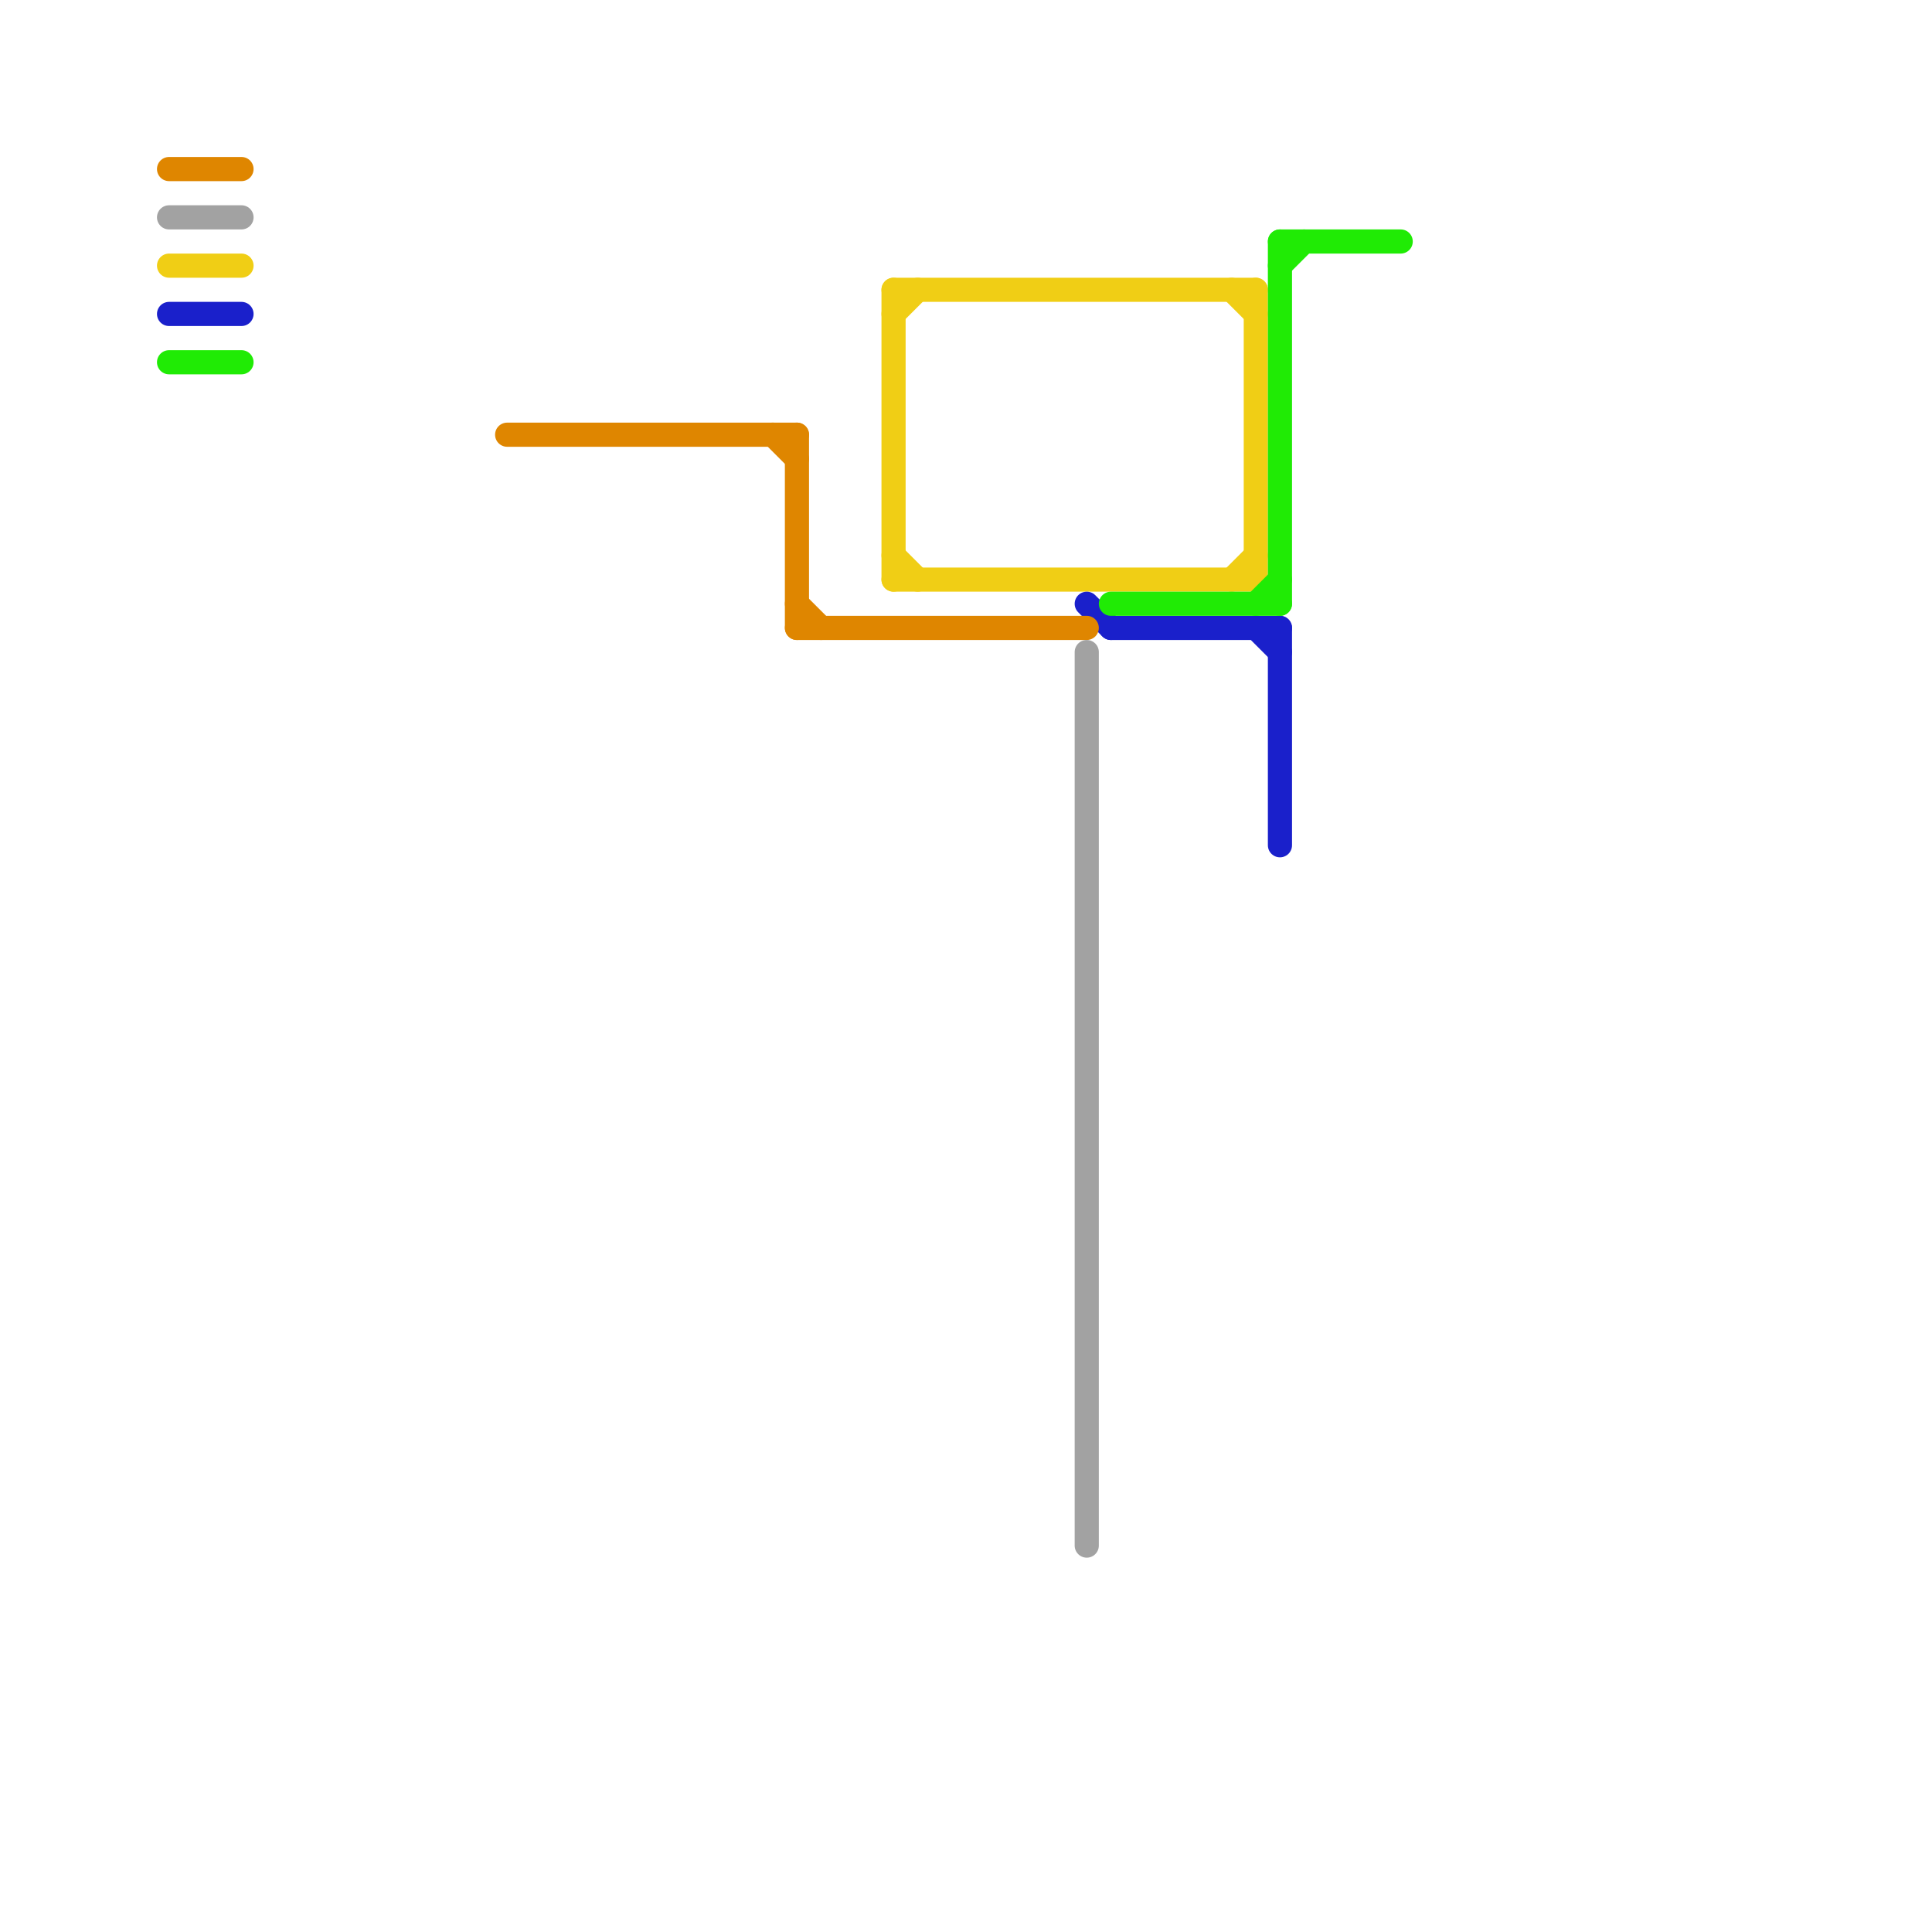 
<svg version="1.1" xmlns="http://www.w3.org/2000/svg" viewBox="0 0 80 80">
<style>text { font: 1px Helvetica; font-weight: 600; white-space: pre; dominant-baseline: central; } line { stroke-width: 1; fill: none; stroke-linecap: round; stroke-linejoin: round; } .c0 { stroke: #f0ce15 } .c1 { stroke: #1a20cb } .c2 { stroke: #20eb05 } .c3 { stroke: #df8600 } .c4 { stroke: #a2a2a2 }</style><defs><g id="wm-xf"><circle r="1.2" fill="#000"/><circle r="0.9" fill="#fff"/><circle r="0.6" fill="#000"/><circle r="0.3" fill="#fff"/></g><g id="wm"><circle r="0.6" fill="#000"/><circle r="0.3" fill="#fff"/></g></defs><line class="c0" x1="37" y1="13" x2="38" y2="12"/><line class="c0" x1="37" y1="12" x2="37" y2="24"/><line class="c0" x1="37" y1="23" x2="38" y2="24"/><line class="c0" x1="51" y1="24" x2="52" y2="23"/><line class="c0" x1="37" y1="12" x2="52" y2="12"/><line class="c0" x1="37" y1="24" x2="52" y2="24"/><line class="c0" x1="7" y1="11" x2="10" y2="11"/><line class="c0" x1="51" y1="12" x2="52" y2="13"/><line class="c0" x1="52" y1="12" x2="52" y2="24"/><line class="c1" x1="52" y1="26" x2="53" y2="27"/><line class="c1" x1="7" y1="13" x2="10" y2="13"/><line class="c1" x1="45" y1="25" x2="46" y2="26"/><line class="c1" x1="46" y1="26" x2="53" y2="26"/><line class="c1" x1="53" y1="26" x2="53" y2="35"/><line class="c2" x1="46" y1="25" x2="53" y2="25"/><line class="c2" x1="53" y1="10" x2="53" y2="25"/><line class="c2" x1="53" y1="11" x2="54" y2="10"/><line class="c2" x1="7" y1="15" x2="10" y2="15"/><line class="c2" x1="53" y1="10" x2="58" y2="10"/><line class="c2" x1="52" y1="25" x2="53" y2="24"/><line class="c3" x1="33" y1="25" x2="34" y2="26"/><line class="c3" x1="21" y1="18" x2="33" y2="18"/><line class="c3" x1="33" y1="18" x2="33" y2="26"/><line class="c3" x1="32" y1="18" x2="33" y2="19"/><line class="c3" x1="7" y1="7" x2="10" y2="7"/><line class="c3" x1="33" y1="26" x2="45" y2="26"/><line class="c4" x1="45" y1="27" x2="45" y2="64"/><line class="c4" x1="7" y1="9" x2="10" y2="9"/>
</svg>
